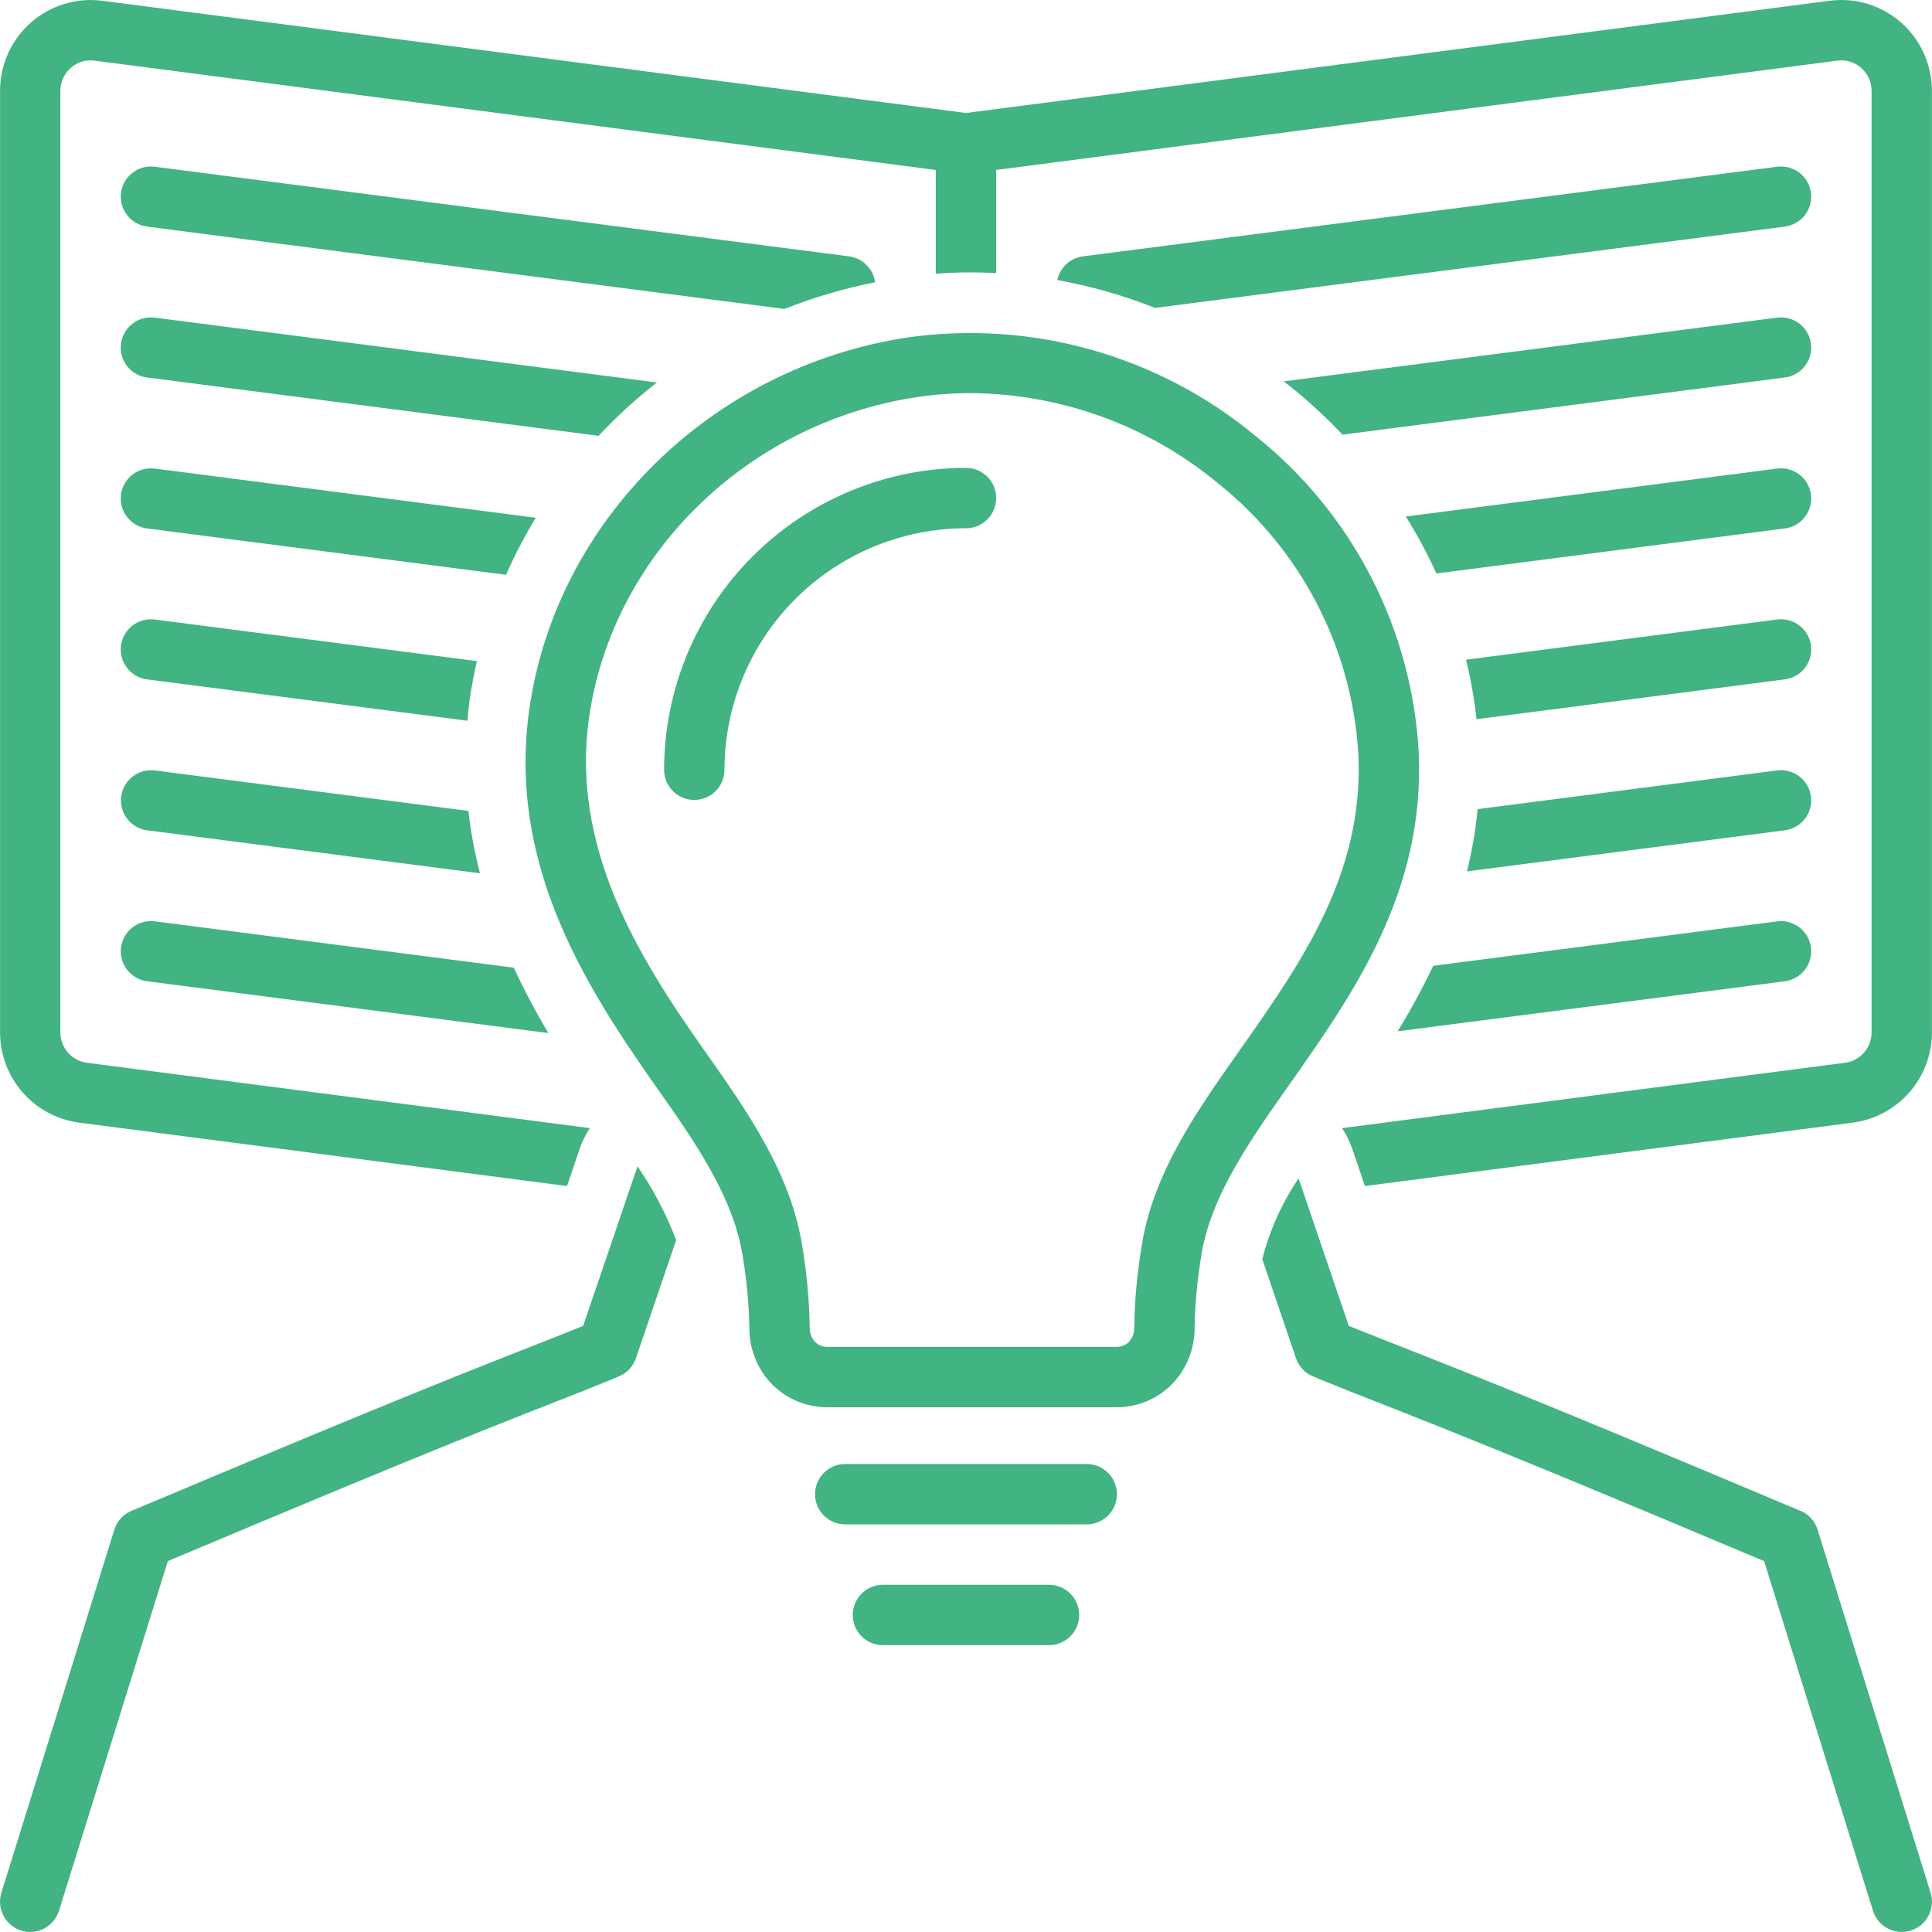 <svg width="66" height="66" viewBox="0 0 66 66" fill="none" xmlns="http://www.w3.org/2000/svg">
<path d="M2.697 38.35L19.37 40.517L19.811 39.22C19.896 38.98 20.01 38.751 20.152 38.539L2.963 36.305C2.446 36.233 2.061 35.79 2.062 35.268V3.108C2.06 2.805 2.19 2.517 2.419 2.318C2.603 2.153 2.842 2.062 3.09 2.062C3.135 2.062 3.18 2.065 3.225 2.071L31.968 5.806V9.351C32.365 9.322 32.764 9.305 33.162 9.305C33.452 9.305 33.741 9.314 34.03 9.329V5.806L62.773 2.071C63.065 2.031 63.36 2.121 63.579 2.318C63.808 2.517 63.938 2.805 63.936 3.108V35.268C63.938 35.79 63.553 36.234 63.035 36.305L45.846 38.539C45.988 38.751 46.102 38.98 46.187 39.22L46.628 40.517L63.301 38.35C64.047 38.25 64.732 37.883 65.228 37.315C65.724 36.749 65.998 36.021 65.998 35.268V3.108C65.998 2.212 65.613 1.36 64.941 0.768C64.274 0.182 63.387 -0.089 62.507 0.026L33 3.86L3.492 0.026C2.607 -0.087 1.717 0.187 1.049 0.777C0.381 1.367 -0.001 2.217 0.002 3.108V35.268C0.002 36.021 0.275 36.749 0.771 37.315C1.267 37.883 1.952 38.25 2.698 38.35L2.697 38.35Z" fill="#42B382"/>
<path d="M5.024 7.741L26.797 10.554C27.799 10.157 28.835 9.852 29.893 9.644C29.832 9.181 29.467 8.818 29.004 8.758L5.288 5.696C5.017 5.661 4.743 5.735 4.526 5.902C4.31 6.069 4.169 6.315 4.134 6.586C4.061 7.151 4.46 7.668 5.025 7.741L5.024 7.741Z" fill="#42B382"/>
<path d="M5.024 12.896L20.447 14.888V14.889C21.063 14.231 21.729 13.622 22.439 13.066L5.287 10.851C5.016 10.816 4.742 10.891 4.525 11.058C4.309 11.224 4.168 11.471 4.133 11.742C4.06 12.307 4.459 12.824 5.023 12.896L5.024 12.896Z" fill="#42B382"/>
<path d="M5.024 18.053L17.287 19.636C17.582 18.966 17.921 18.315 18.302 17.688L5.287 16.007V16.008C5.016 15.973 4.742 16.047 4.526 16.214C4.309 16.381 4.168 16.627 4.133 16.898C4.06 17.463 4.459 17.98 5.024 18.053L5.024 18.053Z" fill="#42B382"/>
<path d="M5.024 23.209L15.97 24.622C15.993 24.385 16.009 24.15 16.044 23.909C16.108 23.462 16.192 23.021 16.292 22.585L5.288 21.164C5.017 21.129 4.743 21.203 4.526 21.37C4.31 21.537 4.168 21.783 4.133 22.054C4.061 22.619 4.459 23.136 5.024 23.209L5.024 23.209Z" fill="#42B382"/>
<path d="M5.024 28.364L16.395 29.833C16.215 29.133 16.083 28.421 16 27.703L5.289 26.32C4.726 26.25 4.213 26.648 4.14 27.21C4.068 27.773 4.462 28.289 5.024 28.365L5.024 28.364Z" fill="#42B382"/>
<path d="M5.027 33.521L18.732 35.291C18.3 34.567 17.907 33.822 17.552 33.058L6.143 31.584L5.287 31.475C4.722 31.403 4.206 31.803 4.134 32.368C4.063 32.933 4.462 33.449 5.027 33.521L5.027 33.521Z" fill="#42B382"/>
<path d="M60.71 31.476L48.961 32.993C48.597 33.76 48.191 34.506 47.746 35.23L60.973 33.522V33.521C61.538 33.448 61.937 32.931 61.864 32.366C61.791 31.802 61.274 31.403 60.709 31.476L60.71 31.476Z" fill="#42B382"/>
<path d="M61.865 27.21C61.791 26.646 61.275 26.248 60.71 26.319L50.477 27.641C50.409 28.357 50.288 29.068 50.115 29.767L60.974 28.364C61.245 28.329 61.491 28.188 61.658 27.972C61.826 27.755 61.9 27.481 61.865 27.21L61.865 27.21Z" fill="#42B382"/>
<path d="M61.865 22.054C61.791 21.489 61.274 21.091 60.71 21.163L50.082 22.536C50.245 23.205 50.365 23.884 50.441 24.569L60.974 23.208C61.245 23.173 61.491 23.032 61.658 22.816C61.825 22.599 61.9 22.325 61.865 22.054L61.865 22.054Z" fill="#42B382"/>
<path d="M61.865 16.898C61.791 16.334 61.275 15.935 60.71 16.007L48.025 17.645C48.415 18.27 48.763 18.92 49.069 19.59L60.974 18.052C61.245 18.018 61.492 17.876 61.659 17.66C61.826 17.443 61.9 17.169 61.865 16.898L61.865 16.898Z" fill="#42B382"/>
<path d="M61.865 11.742C61.791 11.177 61.275 10.779 60.71 10.851L43.853 13.028C43.984 13.13 44.116 13.23 44.244 13.336H44.244C44.814 13.806 45.355 14.311 45.862 14.848L60.973 12.896C61.245 12.861 61.491 12.72 61.658 12.504C61.825 12.287 61.899 12.013 61.864 11.742L61.865 11.742Z" fill="#42B382"/>
<path d="M61.865 6.586C61.791 6.021 61.275 5.624 60.71 5.696L36.992 8.758C36.559 8.815 36.209 9.14 36.12 9.567C37.261 9.773 38.38 10.092 39.459 10.519L60.974 7.741V7.74C61.245 7.705 61.492 7.564 61.659 7.348C61.826 7.131 61.9 6.857 61.865 6.586L61.865 6.586Z" fill="#42B382"/>
<path d="M60.266 53.33L63.983 65.273C64.152 65.817 64.73 66.12 65.273 65.951C65.817 65.782 66.121 65.204 65.952 64.66L62.091 52.255C61.995 51.944 61.757 51.697 61.45 51.589C61.333 51.543 60.867 51.346 60.16 51.048C57.71 50.017 52.612 47.872 48.782 46.365C47.515 45.869 46.574 45.495 46.076 45.294L44.362 40.257H44.361C43.792 41.097 43.372 42.029 43.121 43.013L44.274 46.401V46.4C44.347 46.613 44.486 46.796 44.672 46.922C44.77 46.988 44.846 47.04 48.029 48.285C51.833 49.783 56.917 51.921 59.359 52.95C59.761 53.118 60.052 53.24 60.266 53.33L60.266 53.33Z" fill="#42B382"/>
<path d="M21.724 46.4L23.099 42.362C22.761 41.475 22.319 40.632 21.782 39.849C21.777 39.862 21.768 39.872 21.764 39.884L19.922 45.294C19.424 45.495 18.483 45.869 17.215 46.366C13.387 47.871 8.289 50.017 5.839 51.048C5.132 51.345 4.666 51.542 4.549 51.589H4.548C4.242 51.697 4.004 51.944 3.907 52.254L0.047 64.66C-0.122 65.203 0.181 65.781 0.725 65.951C1.269 66.12 1.846 65.816 2.016 65.272L5.733 53.329C5.947 53.24 6.238 53.117 6.639 52.949C9.082 51.921 14.165 49.782 17.968 48.285C21.152 47.04 21.229 46.987 21.326 46.922C21.512 46.795 21.651 46.612 21.724 46.4L21.724 46.4Z" fill="#42B382"/>
<path d="M38.195 48.074C38.883 48.062 39.538 47.783 40.025 47.298C40.539 46.774 40.821 46.066 40.809 45.331C40.825 44.532 40.899 43.735 41.03 42.947C41.332 40.906 42.683 38.987 43.99 37.131L44.106 36.967C46.243 33.925 48.665 30.477 48.468 25.737C48.244 21.512 46.233 17.581 42.935 14.93C39.599 12.142 35.234 10.909 30.933 11.539C24.293 12.574 19.01 17.781 18.086 24.204C17.339 29.383 19.873 33.51 22.307 36.974L22.418 37.131C23.725 38.986 25.076 40.905 25.383 42.979C25.511 43.757 25.583 44.543 25.599 45.332C25.587 46.068 25.871 46.778 26.387 47.302C26.887 47.798 27.562 48.076 28.267 48.075H38.181L38.195 48.074ZM28.273 46.012C28.116 46.016 27.963 45.956 27.849 45.847C27.721 45.712 27.653 45.531 27.661 45.345C27.646 44.445 27.566 43.548 27.421 42.66C27.044 40.118 25.549 37.996 24.103 35.943L23.992 35.787C21.787 32.649 19.488 28.93 20.126 24.498C20.923 18.965 25.496 14.474 31.249 13.578H31.25C31.883 13.479 32.523 13.43 33.163 13.43C36.257 13.451 39.248 14.545 41.627 16.524C44.47 18.803 46.208 22.185 46.407 25.823C46.575 29.864 44.462 32.872 42.415 35.785L42.304 35.944C40.858 37.996 39.363 40.119 38.991 42.633H38.992C38.843 43.53 38.761 44.436 38.747 45.345C38.755 45.531 38.687 45.712 38.559 45.848C38.448 45.952 38.301 46.011 38.149 46.012L28.273 46.012Z" fill="#42B382"/>
<path d="M38.155 51.044C38.155 50.475 37.693 50.013 37.124 50.013H28.874C28.305 50.013 27.843 50.475 27.843 51.044C27.843 51.614 28.305 52.075 28.874 52.075H37.124C37.693 52.075 38.155 51.614 38.155 51.044Z" fill="#42B382"/>
<path d="M30.163 54.139C29.594 54.139 29.132 54.601 29.132 55.17C29.132 55.74 29.594 56.201 30.163 56.201H35.835C36.405 56.201 36.866 55.74 36.866 55.17C36.866 54.601 36.405 54.139 35.835 54.139H30.163Z" fill="#42B382"/>
<path d="M32.999 15.983C30.265 15.986 27.644 17.074 25.71 19.007C23.777 20.94 22.69 23.561 22.687 26.296C22.687 26.865 23.148 27.327 23.718 27.327C24.288 27.327 24.749 26.865 24.749 26.296C24.752 24.108 25.622 22.011 27.168 20.464C28.715 18.918 30.812 18.048 32.999 18.046C33.569 18.046 34.03 17.584 34.03 17.014C34.03 16.445 33.569 15.983 32.999 15.983Z" fill="#42B382"/>
</svg>
